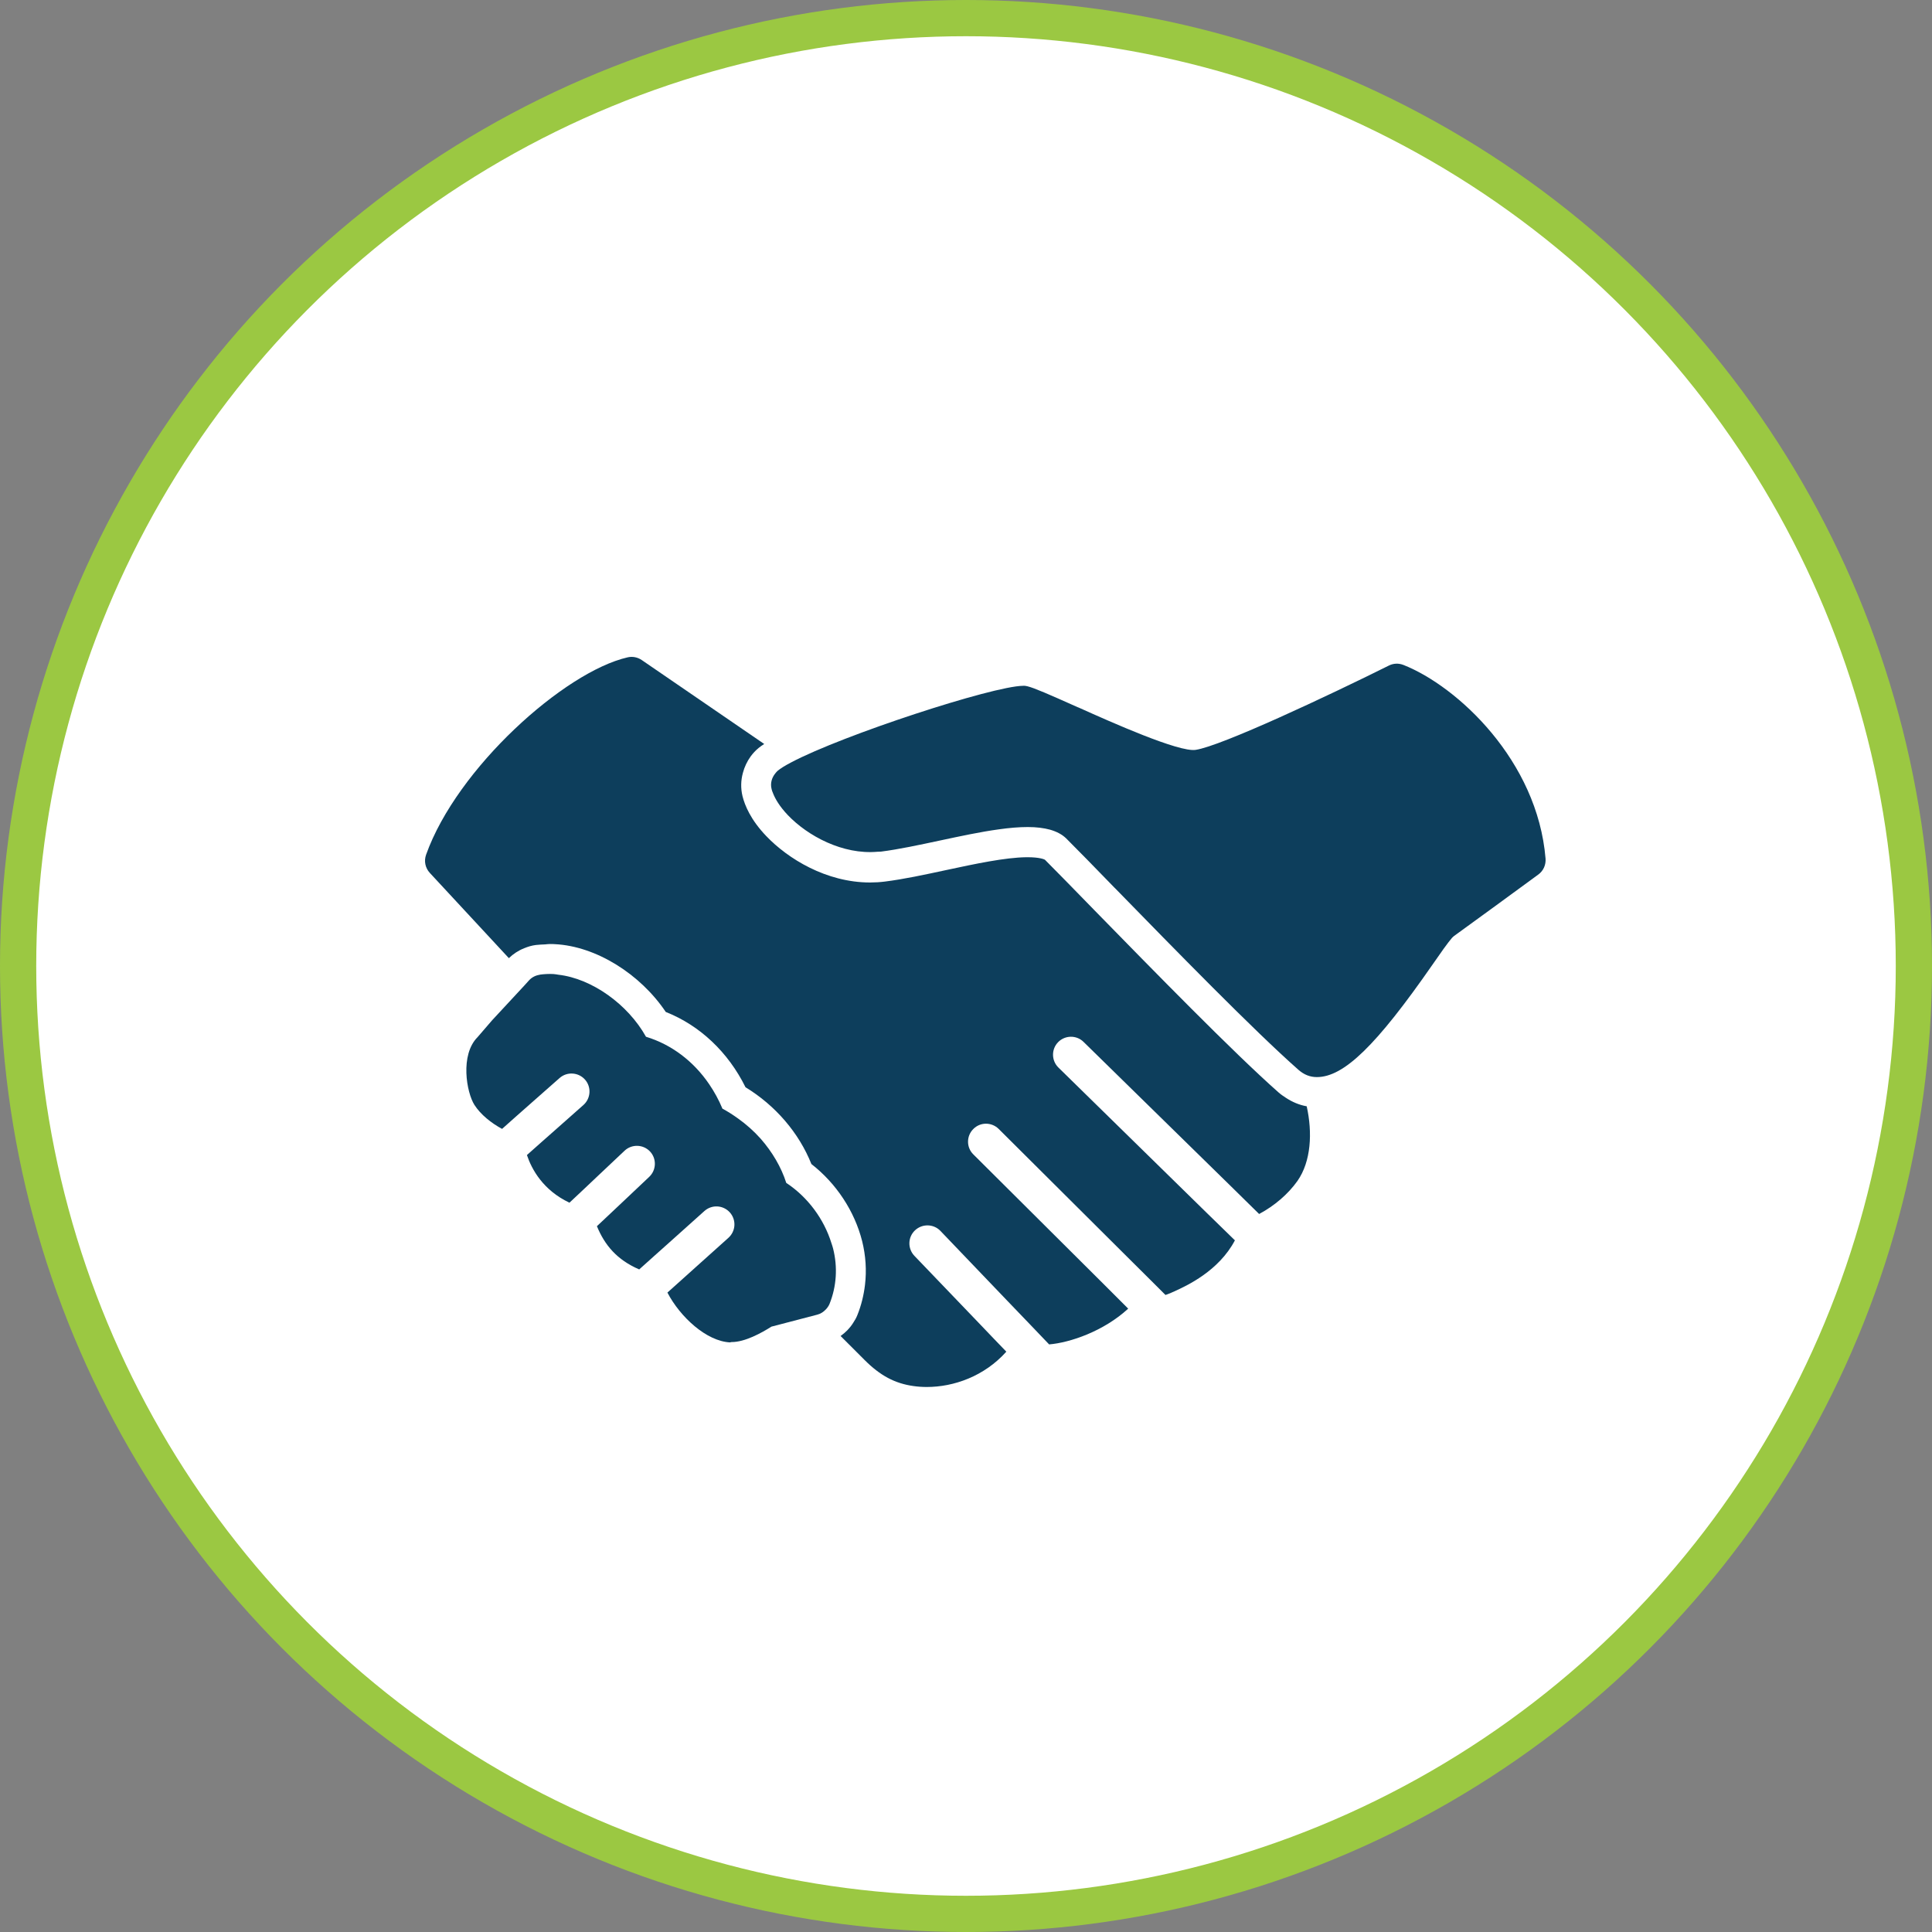 <svg width="80" height="80" viewBox="0 0 80 80" fill="none" xmlns="http://www.w3.org/2000/svg">
<rect x="0" y="0" width="80" height="80" fill="#808080" stroke="none"/>
<circle cx="40" cy="40" r="39.25" fill="white" stroke="#9BC842" stroke-width="1.5"/>
<path d="M54.107 45.809C53.799 45.755 53.507 45.631 53.239 45.453C53.141 45.389 53.036 45.319 52.941 45.234C51.066 43.578 47.74 40.166 45.305 37.678L45.286 37.658C44.457 36.806 43.738 36.072 43.273 35.605C43.238 35.576 43.025 35.496 42.554 35.496H42.504C41.617 35.506 40.381 35.77 39.182 36.027C38.279 36.221 37.427 36.405 36.639 36.504C36.441 36.529 36.232 36.542 36.029 36.542C34.208 36.542 32.617 35.551 31.728 34.619C31.083 33.945 30.841 33.35 30.746 32.968C30.667 32.641 30.676 32.314 30.762 32.002C30.825 31.76 30.936 31.525 31.083 31.322C31.178 31.192 31.287 31.074 31.416 30.969C31.48 30.915 31.56 30.861 31.645 30.807L26.572 27.33C26.398 27.212 26.184 27.171 25.981 27.221C23.372 27.822 18.924 31.8 17.644 35.39C17.549 35.654 17.609 35.94 17.797 36.144L21.071 39.675C21.255 39.497 21.468 39.357 21.706 39.264C21.859 39.2 22.024 39.15 22.192 39.13C22.316 39.115 22.446 39.111 22.574 39.105C22.638 39.099 22.708 39.09 22.771 39.09C22.841 39.09 22.911 39.09 22.981 39.096C24.681 39.181 26.512 40.33 27.568 41.903C28.982 42.462 30.152 43.568 30.87 45.021C32.11 45.775 33.083 46.91 33.598 48.2C34.624 48.998 35.384 50.145 35.7 51.394C35.849 51.995 35.888 52.605 35.818 53.2C35.767 53.626 35.665 54.052 35.5 54.459C35.456 54.573 35.392 54.681 35.322 54.786C35.188 54.999 35.01 55.177 34.807 55.321L35.798 56.312C36.447 56.962 37.054 57.285 37.821 57.393C37.999 57.419 38.187 57.432 38.377 57.432C39.492 57.432 40.757 56.99 41.67 55.97L41.149 55.429L40.633 54.889L37.861 51.999C37.579 51.7 37.588 51.23 37.887 50.947C38.185 50.664 38.656 50.674 38.938 50.966L41.716 53.868L42.683 54.875L43.442 55.669C44.31 55.596 45.703 55.123 46.716 54.188L45.66 53.132L40.304 47.801C40.011 47.514 40.011 47.038 40.304 46.749C40.591 46.457 41.063 46.457 41.356 46.749L46.861 52.229L47.655 53.018L48.26 53.622C48.39 53.578 48.514 53.527 48.626 53.473C49.141 53.24 50.466 52.63 51.135 51.36L50.565 50.804L49.974 50.228L43.826 44.204C43.534 43.917 43.528 43.445 43.816 43.152C44.103 42.86 44.576 42.854 44.868 43.143L51.003 49.153L51.578 49.719L52.138 50.269C52.768 49.932 53.333 49.452 53.725 48.9C54.292 48.09 54.35 46.895 54.108 45.81L54.107 45.809Z" fill="#0D3E5C"/>
<path d="M30.298 55.572C30.844 55.572 31.522 55.2 31.944 54.933L33.843 54.437C33.982 54.402 34.1 54.322 34.199 54.218C34.259 54.154 34.313 54.078 34.348 53.995C34.641 53.267 34.691 52.472 34.497 51.7C34.478 51.626 34.453 51.55 34.428 51.477C34.116 50.47 33.441 49.563 32.558 48.982C32.349 48.327 31.977 47.698 31.497 47.151C31.22 46.84 30.902 46.557 30.559 46.313C30.35 46.163 30.137 46.026 29.914 45.906C29.765 45.544 29.577 45.206 29.368 44.898C28.719 43.942 27.801 43.248 26.749 42.93C25.999 41.586 24.508 40.521 23.128 40.362C23.059 40.352 22.989 40.337 22.919 40.333C22.731 40.323 22.538 40.333 22.354 40.358C22.348 40.358 22.348 40.358 22.344 40.364C22.175 40.389 22.022 40.468 21.908 40.592L21.71 40.811L20.376 42.249L19.775 42.946C19.041 43.68 19.318 45.241 19.646 45.753C19.903 46.154 20.345 46.506 20.79 46.745L21.391 46.21L22.036 45.64L23.171 44.639C23.479 44.366 23.95 44.397 24.223 44.703C24.496 45.011 24.465 45.482 24.159 45.755L23.123 46.673L22.439 47.277L21.819 47.828C22.017 48.422 22.489 49.286 23.58 49.801L24.175 49.242L24.8 48.651L25.862 47.649C26.16 47.367 26.631 47.382 26.914 47.678C27.196 47.977 27.181 48.447 26.884 48.73L25.902 49.658L25.302 50.224L24.717 50.774C25.038 51.553 25.54 52.163 26.468 52.564L27.088 52.008L27.743 51.423L29.17 50.144C29.478 49.871 29.943 49.896 30.222 50.204C30.495 50.512 30.47 50.977 30.162 51.256L28.808 52.471L28.217 53.002L27.636 53.523C28.167 54.539 29.257 55.541 30.234 55.586C30.259 55.572 30.278 55.572 30.298 55.572L30.298 55.572Z" fill="#0D3E5C"/>
<path d="M58.114 27.535C57.916 27.455 57.697 27.465 57.509 27.56C54.98 28.819 50.577 30.888 49.511 31.05C48.822 31.159 46.015 29.905 44.666 29.299L44.616 29.28C43.421 28.745 42.826 28.486 42.547 28.418C42.487 28.402 42.429 28.393 42.359 28.398C41.094 28.414 34.902 30.436 32.763 31.568C32.515 31.697 32.321 31.816 32.197 31.92C32.162 31.949 32.137 31.984 32.108 32.019C31.959 32.197 31.889 32.435 31.949 32.668C31.959 32.718 31.978 32.776 32.009 32.846C32.094 33.065 32.267 33.377 32.623 33.753C33.447 34.615 34.899 35.399 36.337 35.269C36.381 35.264 36.426 35.269 36.476 35.264C37.22 35.169 38.049 34.99 38.927 34.803C39.75 34.628 40.589 34.446 41.356 34.342C41.782 34.281 42.189 34.246 42.557 34.246C42.919 34.246 43.221 34.285 43.479 34.355C43.756 34.434 43.98 34.553 44.149 34.717C44.62 35.188 45.325 35.907 46.152 36.761L46.197 36.805C48.612 39.279 51.919 42.671 53.765 44.298C53.997 44.501 54.245 44.6 54.528 44.6C55.644 44.6 56.988 43.296 59.313 39.949C59.66 39.447 59.942 39.047 60.126 38.833L60.2 38.764C61.176 38.055 62.908 36.796 63.7 36.211C63.909 36.058 64.018 35.81 63.998 35.552C63.663 31.496 60.355 28.422 58.114 27.534L58.114 27.535Z" fill="#0D3E5C"/>
</svg>
